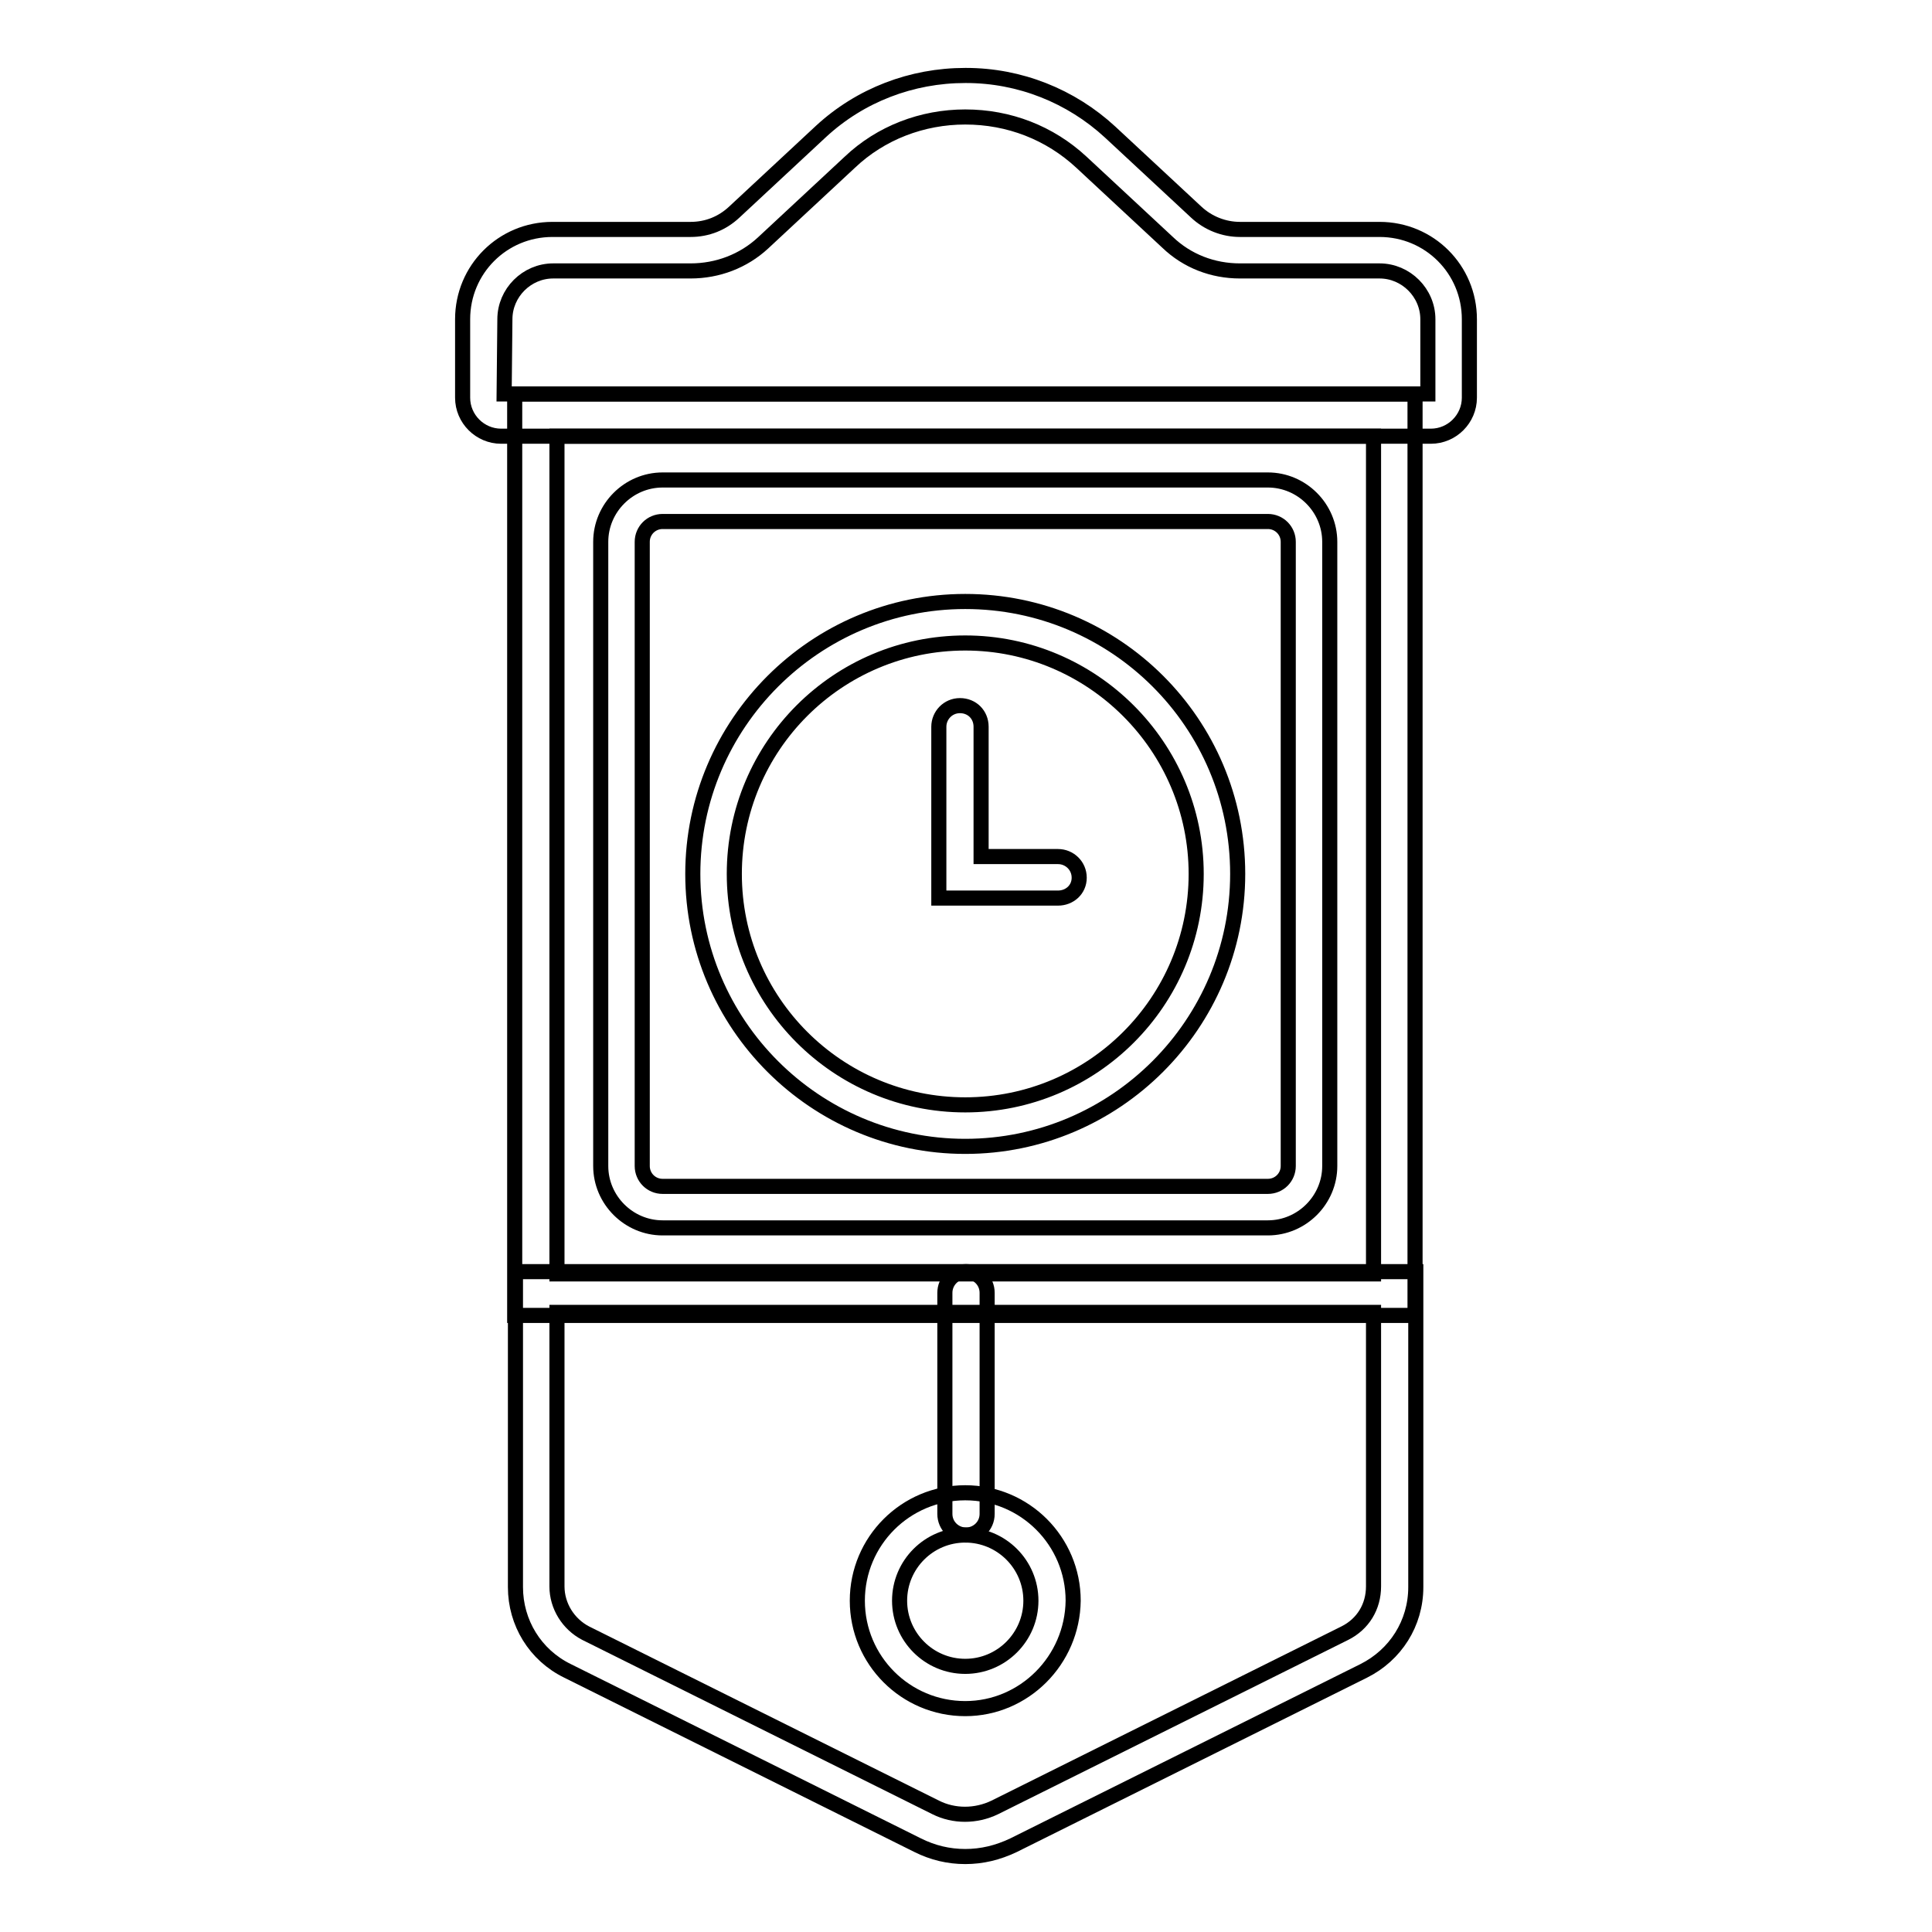 <?xml version="1.0" encoding="utf-8"?>
<!-- Svg Vector Icons : http://www.onlinewebfonts.com/icon -->
<!DOCTYPE svg PUBLIC "-//W3C//DTD SVG 1.1//EN" "http://www.w3.org/Graphics/SVG/1.1/DTD/svg11.dtd">
<svg version="1.1" xmlns="http://www.w3.org/2000/svg" xmlns:xlink="http://www.w3.org/1999/xlink" x="0px" y="0px" viewBox="0 0 256 256" enable-background="new 0 0 256 256" xml:space="preserve">
<g> <path stroke-width="2" fill-opacity="0" stroke="#000000"  d="M187.5,174.3H68.2V52.2h119.3V174.3z M73.8,168.8H182v-111H73.8V168.8z"/> <path stroke-width="2" fill-opacity="0" stroke="#000000"  d="M168,162.7H87.8c-4.5,0-8.2-3.7-8.2-8.2V71.8c0-4.5,3.7-8.2,8.2-8.2H168c4.5,0,8.2,3.7,8.2,8.2v82.7 C176.2,159,172.5,162.7,168,162.7L168,162.7z M87.8,69.1c-1.5,0-2.7,1.2-2.7,2.7v82.7c0,1.5,1.2,2.7,2.7,2.7H168 c1.5,0,2.7-1.2,2.7-2.7V71.8c0-1.5-1.2-2.7-2.7-2.7H87.8z M127.9,246c-2.2,0-4.3-0.5-6.3-1.5l-46.4-23.1c-4.3-2.1-6.9-6.4-6.9-11.1 v-41.8h119.3v41.8c0,4.8-2.7,9-6.9,11.1l-46.4,23.1C132.2,245.5,130.1,246,127.9,246z M124,239.5c2.4,1.2,5.3,1.2,7.8,0l46.4-23.1 c2.4-1.2,3.8-3.5,3.8-6.2v-36.3H73.8v36.3c0,2.6,1.5,5,3.8,6.2L124,239.5L124,239.5z"/> <path stroke-width="2" fill-opacity="0" stroke="#000000"  d="M140.2,119h-15.8V96.3c0-1.5,1.2-2.8,2.8-2.8s2.8,1.2,2.8,2.8v17.2h10.2c1.5,0,2.8,1.2,2.8,2.8 S141.7,119,140.2,119z"/> <path stroke-width="2" fill-opacity="0" stroke="#000000"  d="M127.9,151.9c-19.9,0-36.1-16.2-36.1-36.1c0-19.9,16.2-36.1,36.1-36.1S164,95.8,164,115.8 C164,135.7,147.8,151.9,127.9,151.9z M127.9,85.2c-16.9,0-30.6,13.7-30.6,30.6c0,16.9,13.7,30.6,30.6,30.6 c16.9,0,30.6-13.7,30.6-30.6C158.5,98.9,144.7,85.2,127.9,85.2z M127.9,226.4c-7.9,0-14.3-6.4-14.3-14.3c0-7.9,6.4-14.3,14.3-14.3 c7.9,0,14.3,6.4,14.3,14.3C142.1,220,135.7,226.4,127.9,226.4z M127.9,203.4c-4.8,0-8.7,3.9-8.7,8.7c0,4.8,3.9,8.7,8.7,8.7 c4.8,0,8.7-3.9,8.7-8.7C136.6,207.3,132.7,203.4,127.9,203.4z M189.6,57.8H66.4c-2.8,0-5.1-2.3-5.1-5.1V42.3 c0-6.6,5.3-11.9,11.9-11.9h18.3c2.2,0,4.2-0.8,5.8-2.3l11.5-10.7c5.2-4.8,12-7.4,19.1-7.4h0.1c7.1,0,13.9,2.7,19.1,7.5l11.4,10.6 c1.6,1.5,3.7,2.3,5.8,2.3h18.5c6.6,0,11.9,5.3,11.9,11.9v10.4C194.7,55.5,192.4,57.8,189.6,57.8z M66.8,52.2h122.4v-9.9 c0-3.5-2.9-6.4-6.4-6.4h-18.5c-3.6,0-7-1.3-9.6-3.8l-11.4-10.6c-4.2-3.9-9.6-6-15.4-6h0c-5.7,0-11.2,2.1-15.3,6l-11.5,10.7 c-2.6,2.4-6,3.7-9.6,3.7H73.3c-3.5,0-6.4,2.9-6.4,6.4L66.8,52.2L66.8,52.2z"/> <path stroke-width="2" fill-opacity="0" stroke="#000000"  d="M128,203.4c-1.5,0-2.8-1.2-2.8-2.8v-29.3c0-1.5,1.2-2.8,2.8-2.8c1.5,0,2.8,1.2,2.8,2.8v29.3 C130.8,202.2,129.5,203.4,128,203.4z"/></g>
</svg>